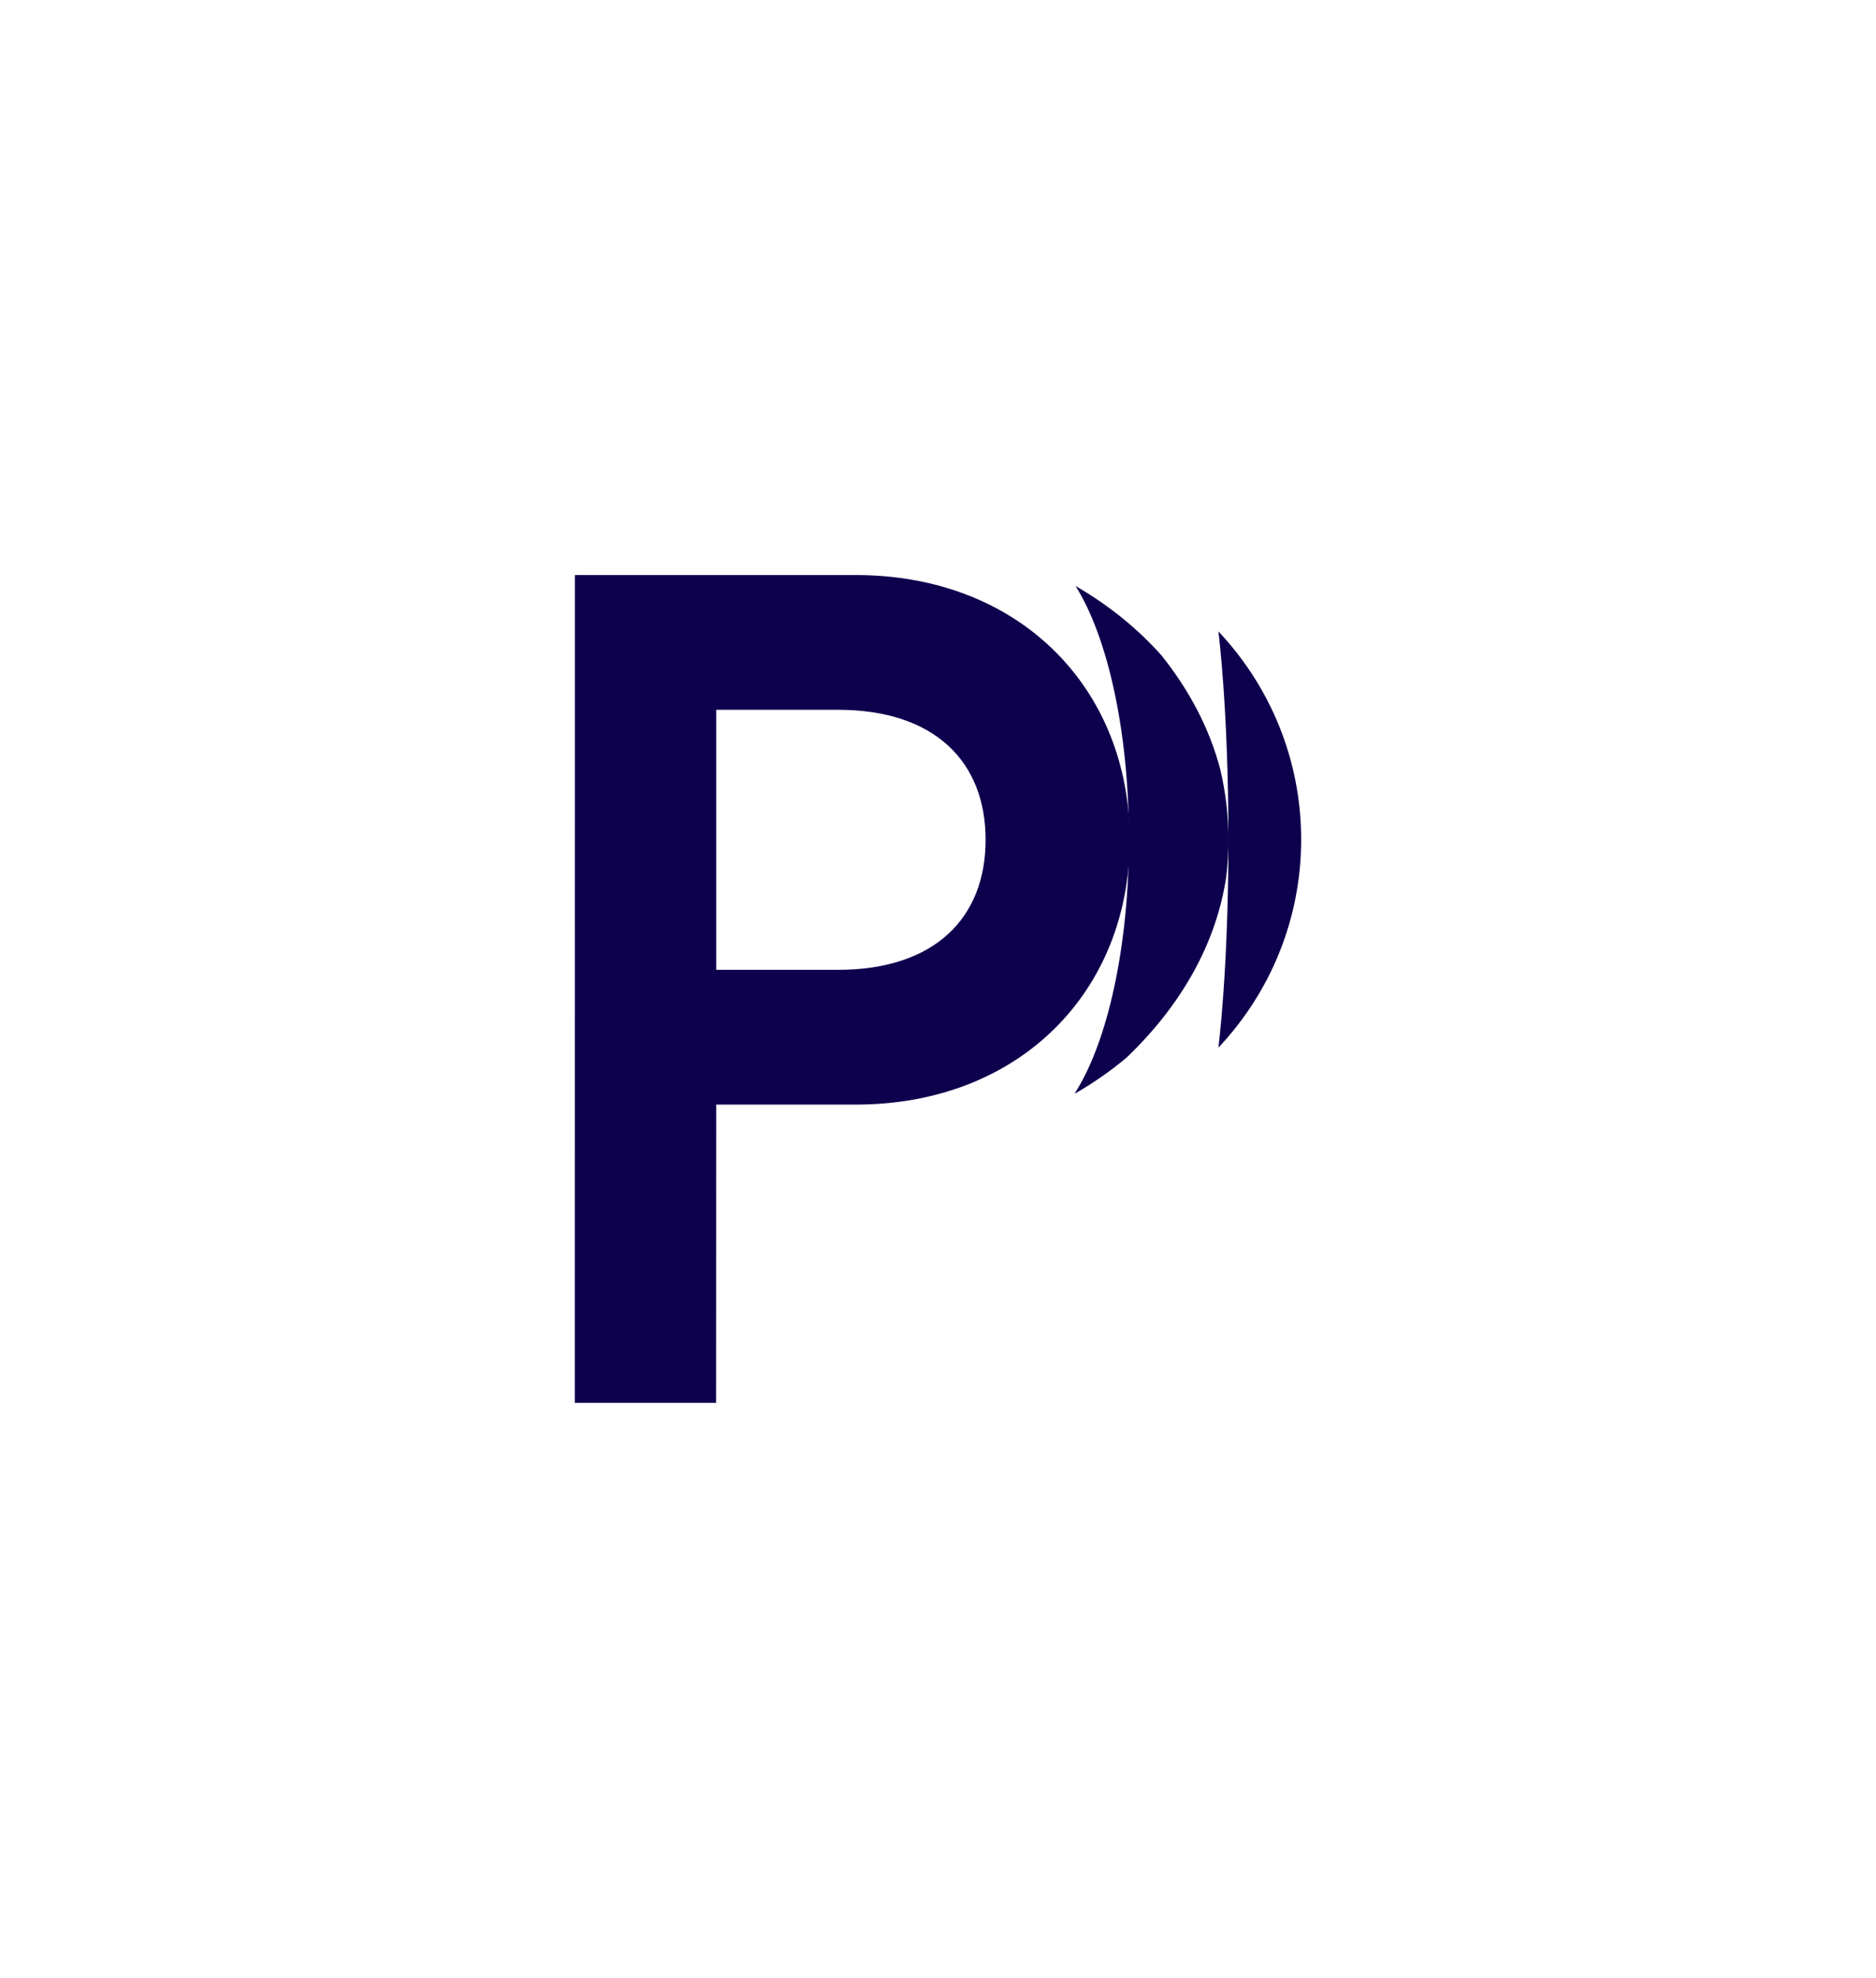 <?xml version="1.0" encoding="UTF-8"?>
<svg id="LOGO" xmlns="http://www.w3.org/2000/svg" viewBox="0 0 847.14 892.83">
  <defs>
    <style>
      .cls-1 {
        fill: #0d004d;
      }
    </style>
  </defs>
  <path class="cls-1" d="M386.38,259.58h-126.76l-.04,373.68h63.79l.05-134.64h62.96c74.16,0,123.77-51.21,123.77-119.52s-49.61-119.52-123.77-119.52ZM378.37,437.79h-54.95v-117.38h54.95c43.75,0,66.7,23.48,66.7,58.69s-22.95,58.69-66.7,58.69Z"/>
  <g>
    <path class="cls-1" d="M550.19,285.02v.04s4.53,34.7,4.53,93.91-4.53,93.95-4.53,93.91v.04c23.16-24.58,37.37-57.6,37.37-93.94v-.02c0-36.33-14.21-69.35-37.37-93.94Z"/>
    <path class="cls-1" d="M551.01,347.21c-4.85-18.36-13.96-35.66-26.55-51.38-10.81-12.14-23.92-22.73-38.79-31.32,14.42,22.79,24.12,65.41,24.12,114.24s-9.68,91.35-24.07,114.16c-.11.26-.22.52-.34.77,8.29-4.77,16.04-10.16,23.15-16.1,24.54-23.35,40.68-51.38,45.21-81.86.65-5.44.99-10.97.99-16.58h0c0-11-1.29-21.68-3.72-31.93Z"/>
  </g>
</svg>
